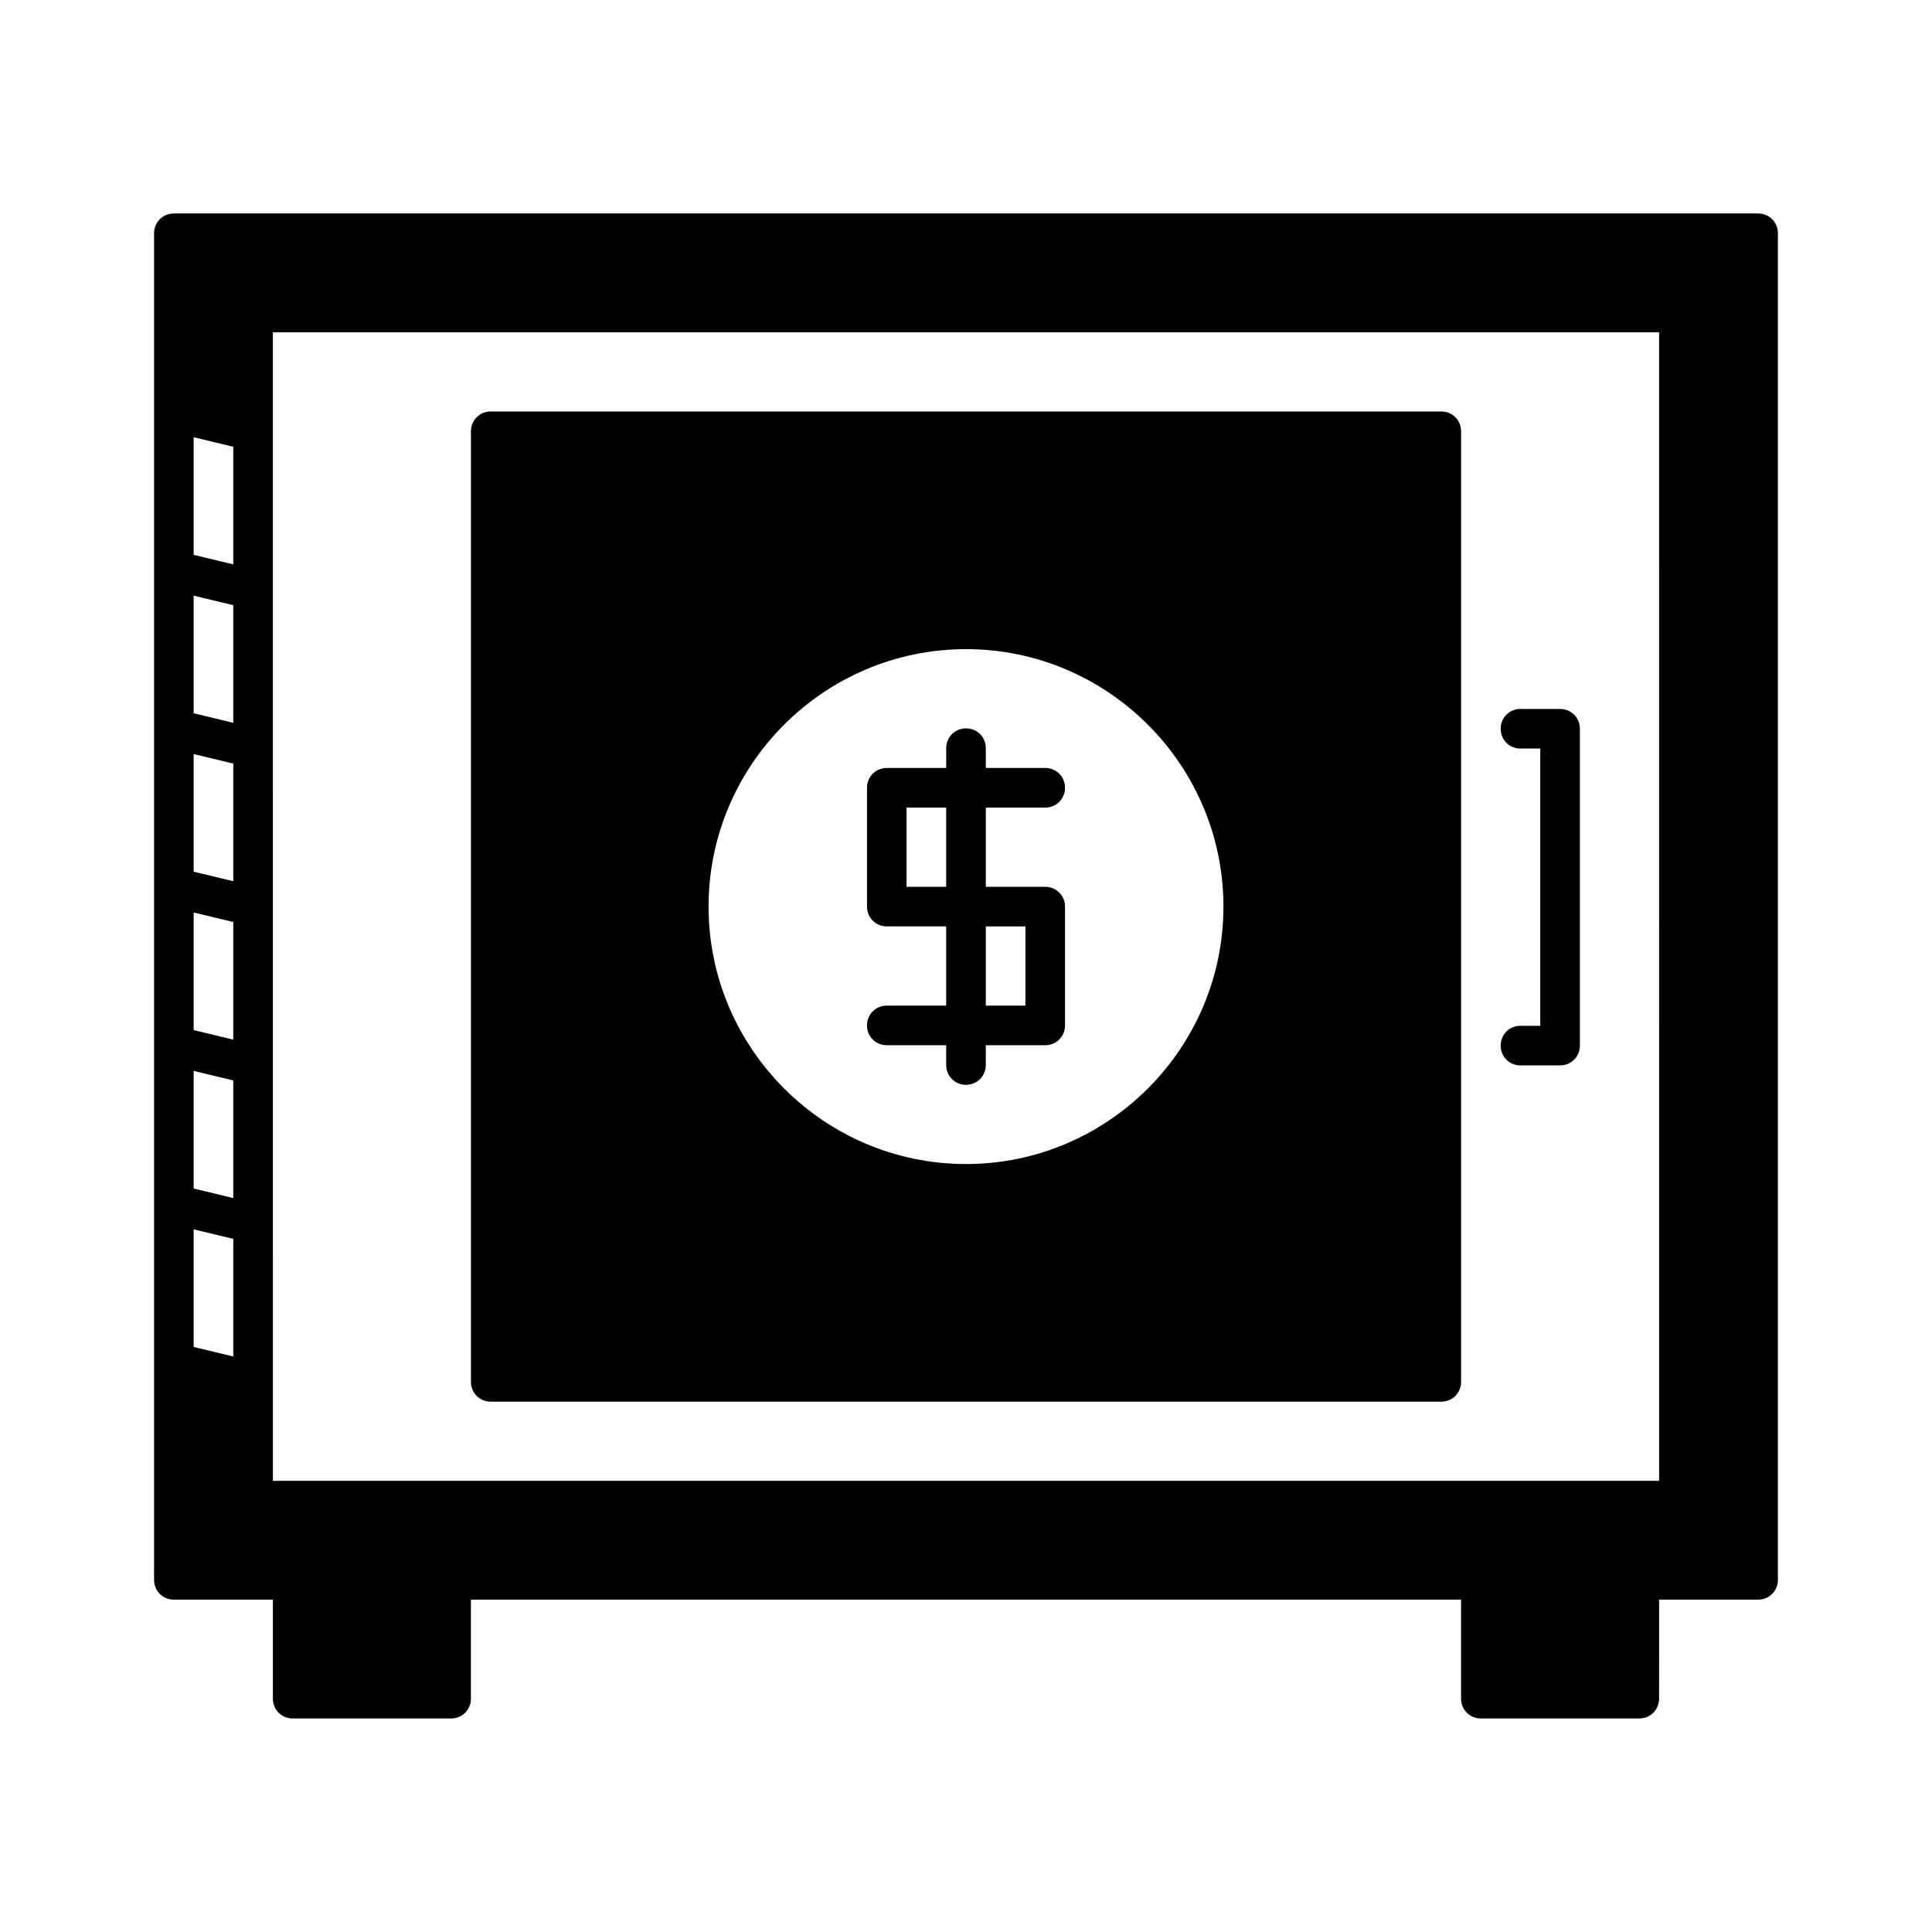 <?xml version="1.0" encoding="UTF-8"?>
<!-- Uploaded to: ICON Repo, www.svgrepo.com, Generator: ICON Repo Mixer Tools -->
<svg fill="#000000" width="800px" height="800px" version="1.1" viewBox="144 144 512 512" xmlns="http://www.w3.org/2000/svg">
 <g>
  <path d="m379.01 410.5c-2.938 0-5.246 2.309-5.246 5.246-0.004 2.938 2.305 5.25 5.246 5.25h15.742v5.246c0 2.938 2.309 5.246 5.246 5.246s5.246-2.309 5.246-5.246l0.004-5.246h15.746c2.938 0 5.246-2.309 5.246-5.246v-31.488c0-2.938-2.309-5.246-5.246-5.246h-15.742v-20.992l15.742-0.004c2.938 0 5.246-2.309 5.246-5.246 0-2.941-2.309-5.25-5.246-5.25h-15.742v-5.246c0-2.938-2.309-5.246-5.246-5.246s-5.246 2.309-5.246 5.246l-0.008 5.246h-15.742c-2.938 0-5.246 2.309-5.246 5.246v31.488c0 2.938 2.309 5.246 5.246 5.246h15.742v20.992zm26.238-20.992h10.496v20.992h-10.496zm-20.992-10.496v-20.992h10.496v20.992z"/>
  <path d="m609.92 200.57h-419.84c-2.938 0-5.25 2.309-5.25 5.246v356.86c0 2.941 2.312 5.25 5.25 5.25h26.238v26.238c0 2.941 2.312 5.25 5.25 5.25h41.984c2.938 0 5.246-2.309 5.246-5.246v-26.242h262.4v26.238c0 2.938 2.309 5.246 5.246 5.246h41.984c2.938 0 5.246-2.309 5.246-5.246l0.004-26.238h26.238c2.938 0 5.246-2.309 5.246-5.246v-356.86c0.004-2.941-2.305-5.25-5.246-5.25zm-404.1 302.91-10.496-2.519v-31.172l10.496 2.519zm0-41.984-10.496-2.519v-31.172l10.496 2.519zm0-41.984-10.496-2.519v-31.172l10.496 2.519zm0-41.984-10.496-2.519v-31.172l10.496 2.519zm0-41.98-10.496-2.519v-31.172l10.496 2.519zm0-41.984-10.496-2.519v-31.172l10.496 2.519zm377.86 242.88h-367.36l-0.004-304.38h367.36z"/>
  <path d="m274.05 515.45h251.91c2.938 0 5.246-2.309 5.246-5.246v-251.91c0-2.938-2.309-5.246-5.246-5.246h-251.91c-2.938 0-5.246 2.309-5.246 5.246v251.91c-0.004 2.938 2.305 5.246 5.246 5.246zm125.95-199.42c37.574 0 68.223 30.648 68.223 68.223 0 37.578-30.648 68.227-68.223 68.227s-68.223-30.648-68.223-68.223c-0.004-37.578 30.645-68.227 68.223-68.227z"/>
  <path d="m546.94 415.85c-2.938 0-5.246 2.309-5.246 5.246s2.309 5.246 5.246 5.246h10.496c2.938 0 5.246-2.309 5.246-5.246v-83.969c0-2.938-2.309-5.246-5.246-5.246h-10.496c-2.938 0-5.246 2.309-5.246 5.246s2.309 5.246 5.246 5.246h5.246v73.473z"/>
 </g>
</svg>